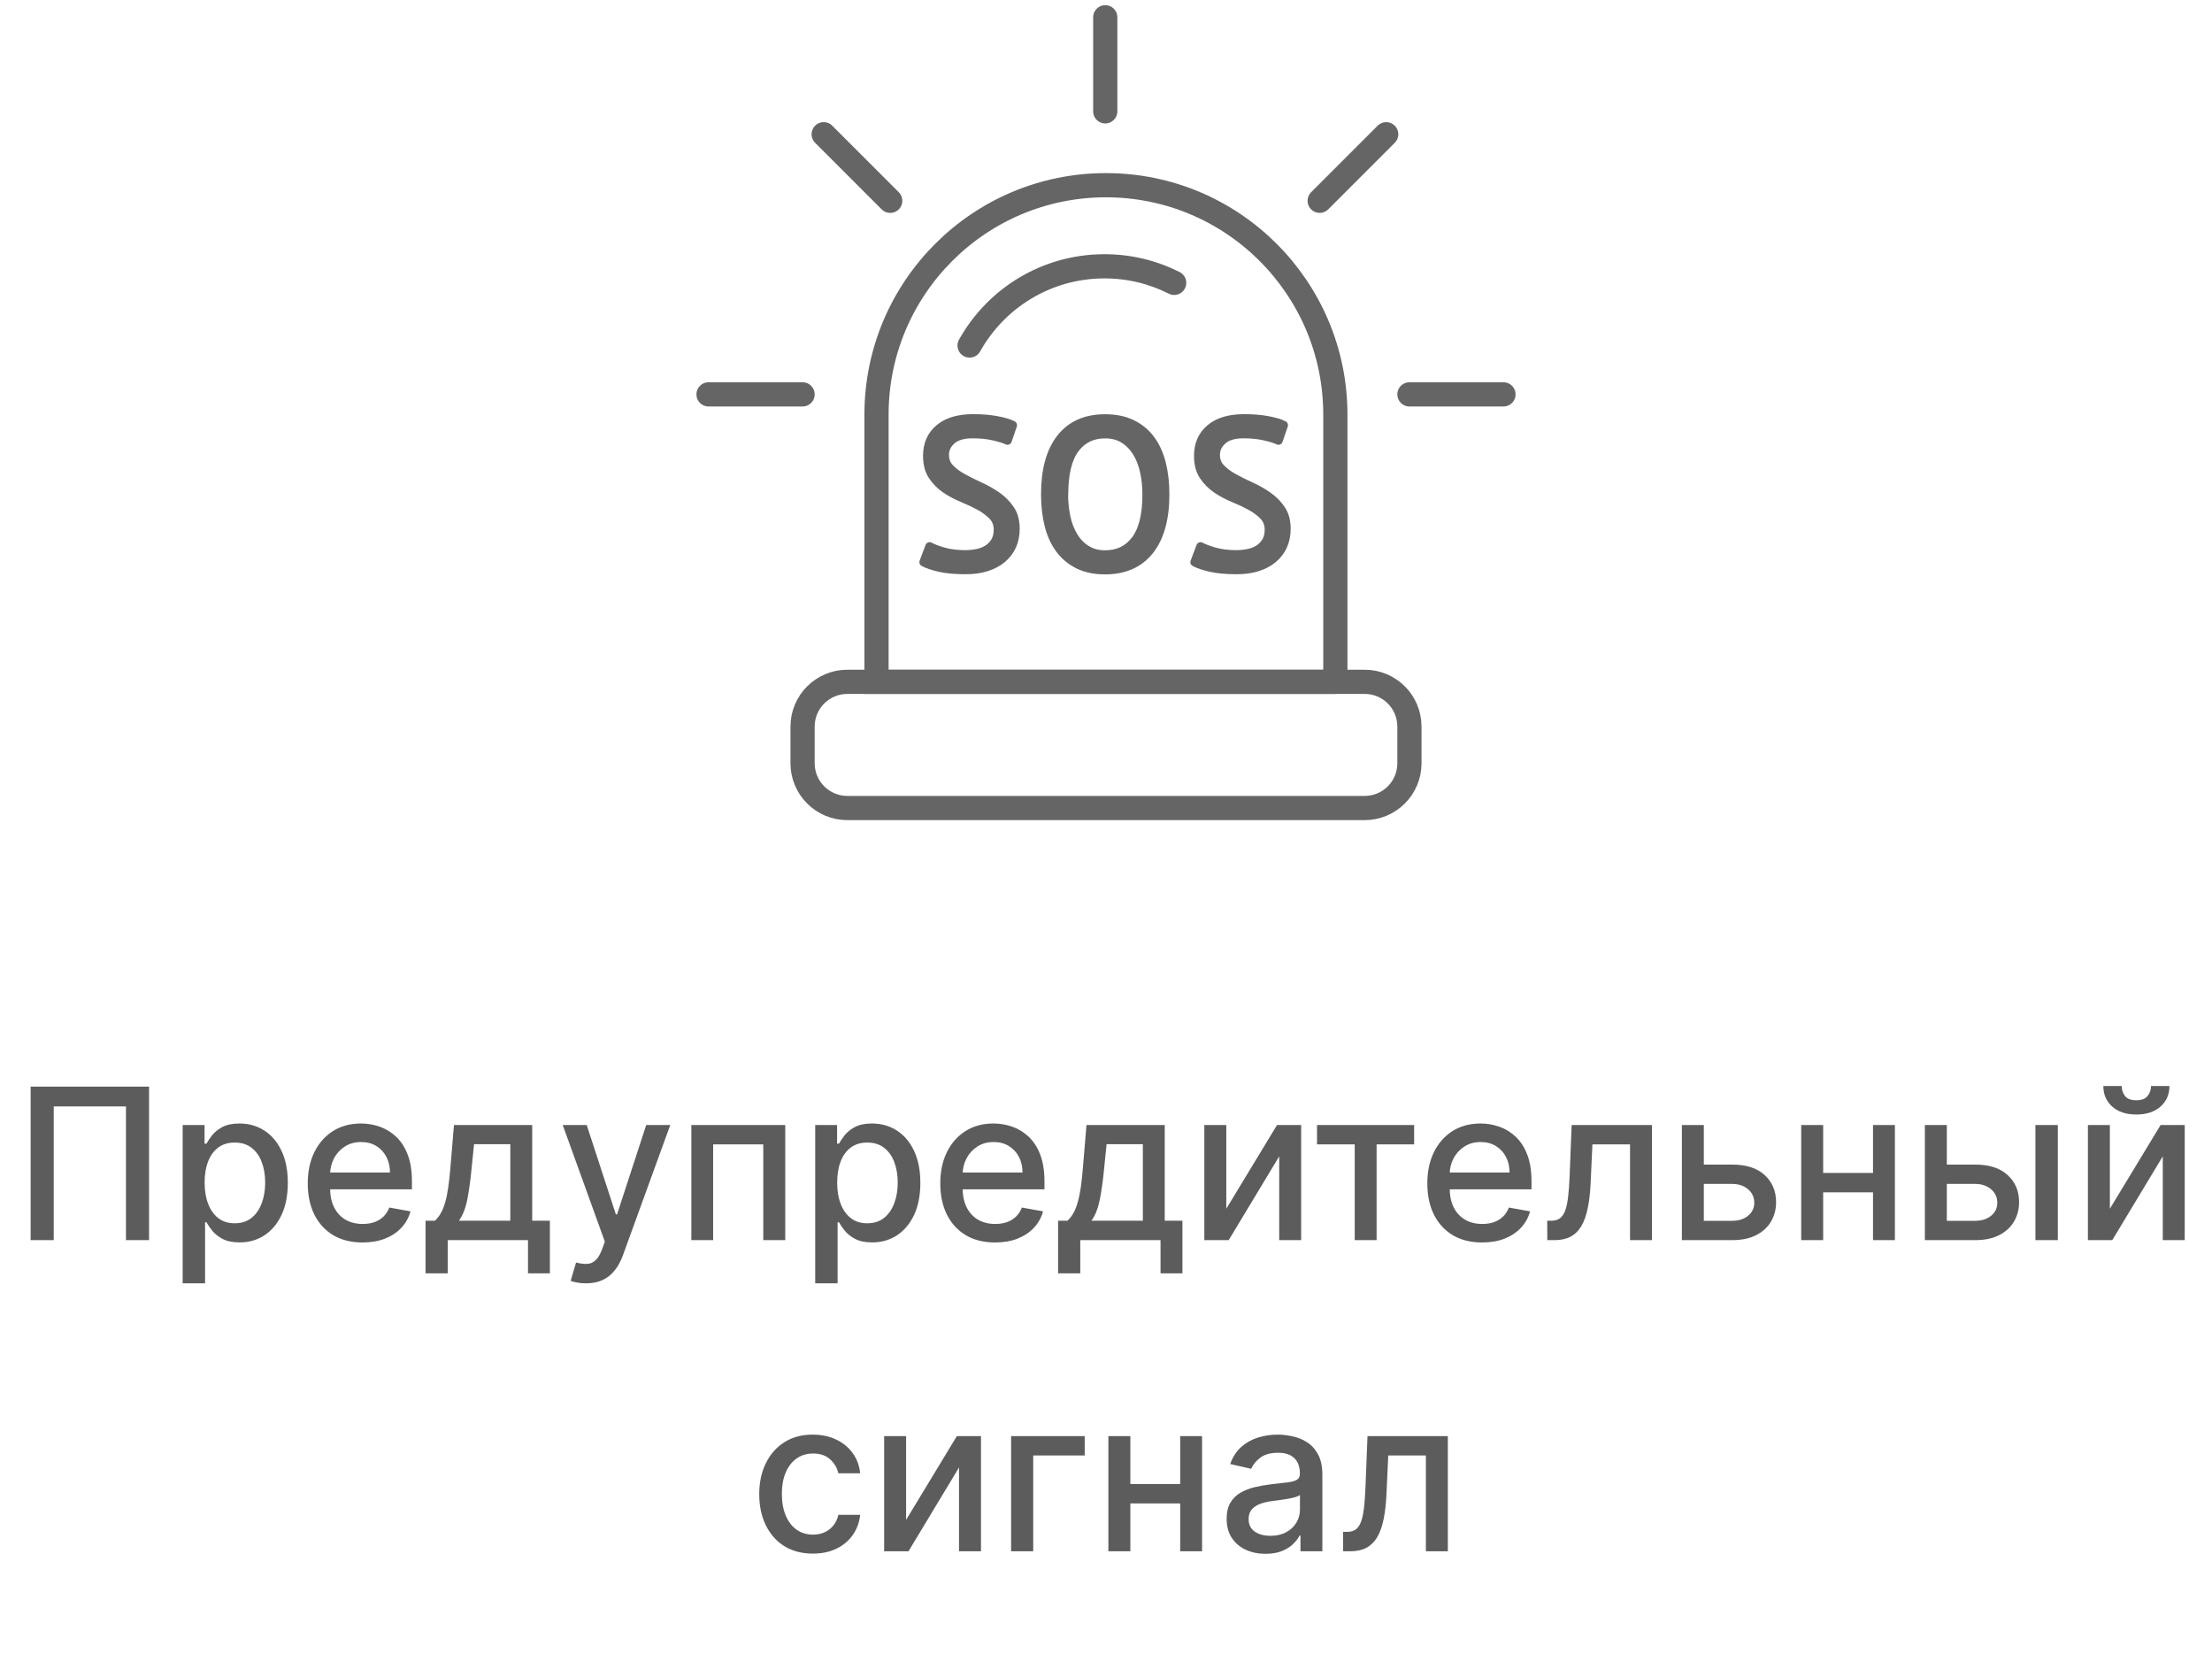 <?xml version="1.0" encoding="UTF-8"?> <svg xmlns="http://www.w3.org/2000/svg" width="128" height="97" viewBox="0 0 128 97" fill="none"><path d="M57.755 30.681C57.755 30.34 57.656 30.064 57.453 29.852C57.25 29.636 56.999 29.451 56.697 29.282C56.395 29.119 56.067 28.963 55.709 28.816C55.355 28.67 55.027 28.497 54.721 28.29C54.418 28.083 54.164 27.828 53.965 27.526C53.762 27.224 53.663 26.84 53.663 26.369C53.663 25.709 53.892 25.182 54.354 24.794C54.816 24.405 55.467 24.211 56.313 24.211C56.805 24.211 57.254 24.246 57.656 24.319C58.057 24.392 58.372 24.483 58.601 24.6L58.299 25.484C58.113 25.394 57.841 25.312 57.483 25.23C57.125 25.148 56.719 25.109 56.266 25.109C55.735 25.109 55.334 25.23 55.066 25.467C54.798 25.704 54.664 25.985 54.664 26.309C54.664 26.633 54.764 26.887 54.967 27.094C55.169 27.306 55.42 27.491 55.722 27.655C56.024 27.819 56.352 27.983 56.71 28.147C57.064 28.307 57.397 28.497 57.699 28.709C58.001 28.924 58.255 29.179 58.454 29.477C58.657 29.774 58.756 30.146 58.756 30.59C58.756 30.953 58.691 31.281 58.562 31.57C58.432 31.859 58.242 32.109 57.992 32.321C57.742 32.532 57.44 32.692 57.086 32.804C56.732 32.917 56.326 32.973 55.873 32.973C55.269 32.973 54.768 32.925 54.371 32.835C53.974 32.744 53.667 32.64 53.452 32.524L53.793 31.617C53.978 31.721 54.254 31.825 54.617 31.928C54.98 32.028 55.39 32.079 55.838 32.079C56.106 32.079 56.356 32.053 56.589 32.002C56.822 31.95 57.025 31.863 57.194 31.747C57.362 31.63 57.5 31.484 57.599 31.307C57.699 31.13 57.75 30.918 57.75 30.677L57.755 30.681Z" fill="#656565" stroke="#656565" stroke-width="0.5" stroke-linecap="round" stroke-linejoin="round"></path><path d="M60.491 28.596C60.491 27.185 60.789 26.102 61.389 25.346C61.984 24.591 62.839 24.216 63.944 24.216C64.539 24.216 65.057 24.319 65.493 24.531C65.929 24.742 66.292 25.036 66.577 25.42C66.861 25.804 67.073 26.261 67.211 26.801C67.349 27.336 67.418 27.936 67.418 28.601C67.418 30.012 67.116 31.095 66.516 31.851C65.916 32.606 65.057 32.981 63.944 32.981C63.352 32.981 62.843 32.878 62.412 32.666C61.98 32.455 61.622 32.161 61.333 31.777C61.048 31.393 60.832 30.936 60.698 30.396C60.56 29.861 60.491 29.261 60.491 28.596ZM61.557 28.596C61.557 29.062 61.605 29.507 61.695 29.93C61.786 30.349 61.932 30.72 62.127 31.039C62.321 31.359 62.567 31.613 62.873 31.803C63.175 31.993 63.534 32.088 63.944 32.088C64.695 32.088 65.282 31.803 65.713 31.233C66.141 30.664 66.356 29.788 66.356 28.601C66.356 28.139 66.309 27.699 66.218 27.276C66.123 26.853 65.981 26.482 65.782 26.162C65.584 25.843 65.334 25.588 65.031 25.398C64.729 25.208 64.367 25.113 63.948 25.113C63.206 25.113 62.623 25.398 62.2 25.968C61.777 26.538 61.566 27.414 61.566 28.601L61.557 28.596Z" fill="#656565" stroke="#656565" stroke-width="0.5" stroke-linecap="round" stroke-linejoin="round"></path><path d="M73.435 30.681C73.435 30.34 73.335 30.064 73.133 29.852C72.93 29.636 72.68 29.451 72.377 29.282C72.075 29.119 71.747 28.963 71.389 28.816C71.035 28.67 70.707 28.497 70.401 28.29C70.099 28.083 69.844 27.828 69.645 27.526C69.442 27.224 69.343 26.84 69.343 26.369C69.343 25.709 69.572 25.182 70.034 24.794C70.496 24.405 71.147 24.211 71.993 24.211C72.485 24.211 72.934 24.246 73.335 24.319C73.737 24.392 74.052 24.483 74.281 24.6L73.979 25.484C73.793 25.394 73.521 25.312 73.163 25.23C72.805 25.148 72.399 25.109 71.946 25.109C71.415 25.109 71.013 25.23 70.746 25.467C70.478 25.704 70.344 25.985 70.344 26.309C70.344 26.633 70.444 26.887 70.647 27.094C70.85 27.306 71.1 27.491 71.402 27.655C71.704 27.819 72.032 27.983 72.39 28.147C72.744 28.307 73.077 28.497 73.379 28.709C73.681 28.924 73.936 29.179 74.134 29.477C74.337 29.774 74.436 30.146 74.436 30.59C74.436 30.953 74.371 31.281 74.242 31.57C74.112 31.859 73.922 32.109 73.672 32.321C73.422 32.532 73.12 32.692 72.766 32.804C72.412 32.917 72.006 32.973 71.553 32.973C70.949 32.973 70.448 32.925 70.051 32.835C69.654 32.744 69.347 32.64 69.132 32.524L69.473 31.617C69.658 31.721 69.934 31.825 70.297 31.928C70.66 32.028 71.07 32.079 71.519 32.079C71.786 32.079 72.036 32.053 72.269 32.002C72.502 31.95 72.705 31.863 72.874 31.747C73.042 31.63 73.18 31.484 73.279 31.307C73.379 31.13 73.43 30.918 73.43 30.677L73.435 30.681Z" fill="#656565" stroke="#656565" stroke-width="0.5" stroke-linecap="round" stroke-linejoin="round"></path><path d="M77.276 39.447H50.72V23.991C50.72 16.659 56.663 10.715 63.996 10.715C71.329 10.715 77.272 16.659 77.272 23.991V39.447H77.276Z" stroke="#656565" stroke-width="1.4" stroke-miterlimit="10" stroke-linecap="round"></path><path d="M56.106 19.99C57.634 17.254 60.556 15.407 63.914 15.407C65.364 15.407 66.732 15.752 67.945 16.365" stroke="#656565" stroke-width="1.4" stroke-miterlimit="10" stroke-linecap="round"></path><path d="M78.968 39.447H49.032C47.602 39.447 46.442 40.606 46.442 42.036V44.16C46.442 45.59 47.602 46.749 49.032 46.749H78.968C80.398 46.749 81.558 45.59 81.558 44.16V42.036C81.558 40.606 80.398 39.447 78.968 39.447Z" stroke="#656565" stroke-width="1.4" stroke-linecap="round" stroke-linejoin="round"></path><path d="M63.957 6.442V1" stroke="#656565" stroke-width="1.4" stroke-miterlimit="10" stroke-linecap="round"></path><path d="M81.558 22.817H87" stroke="#656565" stroke-width="1.4" stroke-miterlimit="10" stroke-linecap="round"></path><path d="M41 22.817H46.442" stroke="#656565" stroke-width="1.4" stroke-miterlimit="10" stroke-linecap="round"></path><path d="M47.664 7.767L51.514 11.617" stroke="#656565" stroke-width="1.4" stroke-miterlimit="10" stroke-linecap="round"></path><path d="M80.215 7.767L76.365 11.617" stroke="#656565" stroke-width="1.4" stroke-miterlimit="10" stroke-linecap="round"></path><path d="M8.625 62.867V71.749H7.289V64.012H3.109V71.749H1.773V62.867H8.625ZM10.57 74.248V65.088H11.837V66.168H11.945C12.02 66.029 12.129 65.869 12.27 65.686C12.412 65.504 12.609 65.345 12.86 65.209C13.112 65.071 13.444 65.001 13.858 65.001C14.395 65.001 14.875 65.137 15.297 65.409C15.72 65.681 16.051 66.073 16.291 66.584C16.534 67.096 16.655 67.712 16.655 68.432C16.655 69.152 16.535 69.769 16.295 70.284C16.055 70.795 15.725 71.19 15.306 71.468C14.887 71.742 14.408 71.88 13.871 71.88C13.466 71.88 13.135 71.812 12.877 71.676C12.623 71.54 12.424 71.381 12.279 71.199C12.134 71.017 12.023 70.855 11.945 70.713H11.867V74.248H10.57ZM11.841 68.419C11.841 68.887 11.909 69.298 12.045 69.65C12.181 70.003 12.377 70.279 12.635 70.479C12.892 70.675 13.207 70.774 13.58 70.774C13.967 70.774 14.291 70.671 14.552 70.466C14.812 70.258 15.008 69.976 15.141 69.62C15.277 69.264 15.345 68.864 15.345 68.419C15.345 67.979 15.279 67.585 15.146 67.235C15.016 66.885 14.819 66.609 14.556 66.406C14.296 66.204 13.97 66.103 13.58 66.103C13.204 66.103 12.886 66.2 12.626 66.393C12.369 66.587 12.173 66.858 12.04 67.204C11.907 67.551 11.841 67.956 11.841 68.419ZM20.979 71.884C20.323 71.884 19.757 71.744 19.283 71.463C18.812 71.18 18.448 70.782 18.19 70.271C17.936 69.756 17.808 69.153 17.808 68.462C17.808 67.78 17.936 67.178 18.19 66.658C18.448 66.138 18.806 65.731 19.266 65.439C19.728 65.147 20.269 65.001 20.888 65.001C21.264 65.001 21.628 65.063 21.981 65.188C22.333 65.312 22.65 65.507 22.93 65.773C23.211 66.039 23.432 66.385 23.594 66.81C23.756 67.232 23.837 67.745 23.837 68.349V68.809H18.541V67.838H22.566C22.566 67.496 22.497 67.194 22.358 66.931C22.219 66.665 22.024 66.456 21.773 66.302C21.524 66.149 21.232 66.073 20.896 66.073C20.532 66.073 20.214 66.162 19.942 66.341C19.673 66.518 19.465 66.749 19.318 67.035C19.173 67.319 19.101 67.626 19.101 67.959V68.718C19.101 69.163 19.179 69.542 19.335 69.854C19.494 70.166 19.715 70.405 19.999 70.57C20.282 70.732 20.613 70.813 20.992 70.813C21.238 70.813 21.462 70.778 21.664 70.709C21.866 70.636 22.041 70.529 22.189 70.388C22.336 70.246 22.449 70.071 22.527 69.863L23.755 70.084C23.656 70.445 23.48 70.762 23.225 71.034C22.974 71.303 22.657 71.512 22.276 71.663C21.897 71.81 21.465 71.884 20.979 71.884ZM24.625 73.671V70.626H25.167C25.306 70.499 25.423 70.347 25.518 70.171C25.617 69.995 25.699 69.785 25.766 69.542C25.835 69.299 25.893 69.016 25.939 68.692C25.985 68.365 26.026 67.992 26.061 67.573L26.269 65.088H30.797V70.626H31.82V73.671H30.554V71.749H25.909V73.671H24.625ZM26.555 70.626H29.53V66.198H27.431L27.292 67.573C27.226 68.273 27.142 68.88 27.041 69.395C26.94 69.906 26.778 70.317 26.555 70.626ZM33.907 74.248C33.714 74.248 33.537 74.232 33.378 74.2C33.219 74.171 33.1 74.139 33.023 74.105L33.335 73.042C33.572 73.106 33.783 73.133 33.968 73.124C34.153 73.116 34.316 73.046 34.458 72.916C34.602 72.786 34.73 72.573 34.84 72.279L35 71.836L32.563 65.088H33.951L35.638 70.258H35.707L37.394 65.088H38.786L36.041 72.639C35.914 72.986 35.752 73.279 35.555 73.519C35.359 73.762 35.124 73.944 34.853 74.065C34.581 74.187 34.266 74.248 33.907 74.248ZM40.005 71.749V65.088H45.439V71.749H44.168V66.207H41.267V71.749H40.005ZM47.173 74.248V65.088H48.439V66.168H48.548C48.623 66.029 48.731 65.869 48.873 65.686C49.014 65.504 49.211 65.345 49.463 65.209C49.714 65.071 50.047 65.001 50.46 65.001C50.998 65.001 51.478 65.137 51.9 65.409C52.322 65.681 52.653 66.073 52.893 66.584C53.136 67.096 53.257 67.712 53.257 68.432C53.257 69.152 53.138 69.769 52.898 70.284C52.657 70.795 52.328 71.19 51.909 71.468C51.489 71.742 51.011 71.88 50.473 71.88C50.068 71.88 49.737 71.812 49.48 71.676C49.226 71.54 49.026 71.381 48.882 71.199C48.737 71.017 48.626 70.855 48.548 70.713H48.469V74.248H47.173ZM48.444 68.419C48.444 68.887 48.511 69.298 48.647 69.65C48.783 70.003 48.98 70.279 49.237 70.479C49.494 70.675 49.81 70.774 50.183 70.774C50.57 70.774 50.894 70.671 51.154 70.466C51.414 70.258 51.611 69.976 51.744 69.62C51.88 69.264 51.948 68.864 51.948 68.419C51.948 67.979 51.881 67.585 51.748 67.235C51.618 66.885 51.422 66.609 51.158 66.406C50.898 66.204 50.573 66.103 50.183 66.103C49.807 66.103 49.489 66.2 49.228 66.393C48.971 66.587 48.776 66.858 48.643 67.204C48.51 67.551 48.444 67.956 48.444 68.419ZM57.581 71.884C56.925 71.884 56.36 71.744 55.886 71.463C55.414 71.18 55.05 70.782 54.793 70.271C54.538 69.756 54.411 69.153 54.411 68.462C54.411 67.78 54.538 67.178 54.793 66.658C55.05 66.138 55.409 65.731 55.868 65.439C56.331 65.147 56.871 65.001 57.49 65.001C57.866 65.001 58.23 65.063 58.583 65.188C58.936 65.312 59.252 65.507 59.533 65.773C59.813 66.039 60.035 66.385 60.197 66.81C60.358 67.232 60.439 67.745 60.439 68.349V68.809H55.144V67.838H59.169C59.169 67.496 59.099 67.194 58.961 66.931C58.822 66.665 58.627 66.456 58.375 66.302C58.126 66.149 57.834 66.073 57.499 66.073C57.135 66.073 56.817 66.162 56.545 66.341C56.276 66.518 56.068 66.749 55.92 67.035C55.776 67.319 55.703 67.626 55.703 67.959V68.718C55.703 69.163 55.782 69.542 55.938 69.854C56.097 70.166 56.318 70.405 56.601 70.57C56.885 70.732 57.216 70.813 57.594 70.813C57.84 70.813 58.064 70.778 58.267 70.709C58.469 70.636 58.644 70.529 58.791 70.388C58.939 70.246 59.052 70.071 59.13 69.863L60.357 70.084C60.259 70.445 60.082 70.762 59.828 71.034C59.576 71.303 59.26 71.512 58.878 71.663C58.499 71.81 58.067 71.884 57.581 71.884ZM61.228 73.671V70.626H61.77C61.908 70.499 62.026 70.347 62.121 70.171C62.219 69.995 62.302 69.785 62.368 69.542C62.438 69.299 62.495 69.016 62.542 68.692C62.588 68.365 62.629 67.992 62.663 67.573L62.871 65.088H67.399V70.626H68.423V73.671H67.156V71.749H62.511V73.671H61.228ZM63.158 70.626H66.133V66.198H64.034L63.895 67.573C63.828 68.273 63.745 68.88 63.643 69.395C63.542 69.906 63.38 70.317 63.158 70.626ZM70.961 69.932L73.897 65.088H75.293V71.749H74.023V66.901L71.1 71.749H69.69V65.088H70.961V69.932ZM76.211 66.207V65.088H81.831V66.207H79.659V71.749H78.392V66.207H76.211ZM85.764 71.884C85.107 71.884 84.542 71.744 84.068 71.463C83.597 71.18 83.232 70.782 82.975 70.271C82.721 69.756 82.594 69.153 82.594 68.462C82.594 67.78 82.721 67.178 82.975 66.658C83.232 66.138 83.591 65.731 84.051 65.439C84.513 65.147 85.054 65.001 85.673 65.001C86.049 65.001 86.413 65.063 86.766 65.188C87.118 65.312 87.435 65.507 87.715 65.773C87.996 66.039 88.217 66.385 88.379 66.81C88.541 67.232 88.622 67.745 88.622 68.349V68.809H83.326V67.838H87.351C87.351 67.496 87.282 67.194 87.143 66.931C87.004 66.665 86.809 66.456 86.557 66.302C86.309 66.149 86.017 66.073 85.681 66.073C85.317 66.073 84.999 66.162 84.727 66.341C84.458 66.518 84.25 66.749 84.103 67.035C83.958 67.319 83.886 67.626 83.886 67.959V68.718C83.886 69.163 83.964 69.542 84.12 69.854C84.279 70.166 84.5 70.405 84.784 70.57C85.067 70.732 85.398 70.813 85.777 70.813C86.022 70.813 86.247 70.778 86.449 70.709C86.651 70.636 86.826 70.529 86.974 70.388C87.121 70.246 87.234 70.071 87.312 69.863L88.539 70.084C88.441 70.445 88.265 70.762 88.01 71.034C87.759 71.303 87.442 71.512 87.061 71.663C86.682 71.81 86.249 71.884 85.764 71.884ZM89.536 71.749L89.531 70.626H89.77C89.955 70.626 90.11 70.587 90.234 70.509C90.361 70.428 90.465 70.292 90.546 70.102C90.627 69.911 90.689 69.648 90.733 69.312C90.776 68.974 90.808 68.549 90.828 68.037L90.945 65.088H95.594V71.749H94.324V66.207H92.147L92.043 68.471C92.016 69.02 91.96 69.5 91.873 69.911C91.79 70.321 91.667 70.664 91.505 70.939C91.343 71.21 91.135 71.414 90.88 71.55C90.626 71.683 90.316 71.749 89.952 71.749H89.536ZM98.3 67.378H100.234C101.049 67.378 101.677 67.58 102.116 67.985C102.556 68.39 102.775 68.912 102.775 69.551C102.775 69.967 102.677 70.341 102.48 70.674C102.284 71.007 101.996 71.27 101.617 71.463C101.239 71.654 100.777 71.749 100.234 71.749H97.324V65.088H98.594V70.631H100.234C100.607 70.631 100.913 70.534 101.153 70.34C101.393 70.143 101.513 69.893 101.513 69.59C101.513 69.269 101.393 69.007 101.153 68.805C100.913 68.6 100.607 68.497 100.234 68.497H98.3V67.378ZM108.744 67.859V68.983H105.136V67.859H108.744ZM105.5 65.088V71.749H104.229V65.088H105.5ZM109.65 65.088V71.749H108.384V65.088H109.65ZM112.361 67.378H114.295C115.111 67.378 115.738 67.58 116.177 67.985C116.617 68.39 116.837 68.912 116.837 69.551C116.837 69.967 116.738 70.341 116.542 70.674C116.345 71.007 116.058 71.27 115.679 71.463C115.3 71.654 114.839 71.749 114.295 71.749H111.385V65.088H112.656V70.631H114.295C114.668 70.631 114.975 70.534 115.215 70.34C115.455 70.143 115.575 69.893 115.575 69.59C115.575 69.269 115.455 69.007 115.215 68.805C114.975 68.6 114.668 68.497 114.295 68.497H112.361V67.378ZM117.782 71.749V65.088H119.079V71.749H117.782ZM122.09 69.932L125.026 65.088H126.422V71.749H125.152V66.901L122.229 71.749H120.819V65.088H122.09V69.932ZM124.471 62.833H125.538C125.538 63.321 125.364 63.719 125.017 64.025C124.673 64.329 124.208 64.481 123.621 64.481C123.037 64.481 122.573 64.329 122.229 64.025C121.885 63.719 121.712 63.321 121.712 62.833H122.775C122.775 63.05 122.839 63.242 122.966 63.41C123.093 63.574 123.311 63.657 123.621 63.657C123.924 63.657 124.141 63.574 124.271 63.41C124.404 63.245 124.471 63.053 124.471 62.833ZM47.039 89.884C46.394 89.884 45.839 89.738 45.373 89.446C44.911 89.151 44.555 88.745 44.307 88.227C44.058 87.71 43.934 87.117 43.934 86.449C43.934 85.773 44.061 85.175 44.315 84.658C44.57 84.138 44.928 83.731 45.391 83.439C45.853 83.147 46.398 83.001 47.026 83.001C47.532 83.001 47.983 83.095 48.379 83.283C48.775 83.468 49.094 83.728 49.337 84.064C49.583 84.399 49.729 84.791 49.775 85.239H48.513C48.444 84.927 48.285 84.658 48.036 84.432C47.791 84.207 47.461 84.094 47.047 84.094C46.686 84.094 46.37 84.19 46.098 84.38C45.829 84.568 45.619 84.837 45.469 85.187C45.319 85.534 45.243 85.945 45.243 86.419C45.243 86.904 45.317 87.324 45.465 87.677C45.612 88.029 45.82 88.302 46.089 88.496C46.361 88.69 46.68 88.787 47.047 88.787C47.293 88.787 47.516 88.742 47.715 88.652C47.918 88.56 48.087 88.428 48.223 88.258C48.362 88.087 48.459 87.882 48.513 87.642H49.775C49.729 88.073 49.589 88.457 49.355 88.795C49.121 89.134 48.807 89.4 48.414 89.593C48.023 89.787 47.565 89.884 47.039 89.884ZM52.433 87.932L55.369 83.088H56.766V89.749H55.495V84.901L52.572 89.749H51.162V83.088H52.433V87.932ZM62.768 83.088V84.207H59.788V89.749H58.509V83.088H62.768ZM68.653 85.859V86.983H65.045V85.859H68.653ZM65.409 83.088V89.749H64.138V83.088H65.409ZM69.559 83.088V89.749H68.293V83.088H69.559ZM73.233 89.897C72.811 89.897 72.429 89.819 72.088 89.663C71.747 89.504 71.476 89.274 71.277 88.973C71.08 88.672 70.982 88.304 70.982 87.867C70.982 87.491 71.054 87.182 71.199 86.939C71.343 86.696 71.538 86.504 71.784 86.362C72.03 86.221 72.305 86.114 72.608 86.041C72.912 85.969 73.221 85.914 73.536 85.877C73.935 85.83 74.259 85.793 74.508 85.764C74.757 85.732 74.937 85.681 75.05 85.612C75.163 85.543 75.219 85.43 75.219 85.274V85.243C75.219 84.865 75.112 84.571 74.898 84.363C74.687 84.155 74.372 84.051 73.953 84.051C73.516 84.051 73.172 84.148 72.921 84.341C72.672 84.532 72.5 84.745 72.404 84.979L71.186 84.701C71.33 84.297 71.541 83.97 71.819 83.721C72.099 83.47 72.422 83.287 72.786 83.175C73.15 83.059 73.533 83.001 73.935 83.001C74.201 83.001 74.483 83.033 74.781 83.097C75.082 83.157 75.362 83.27 75.622 83.435C75.885 83.6 76.101 83.835 76.269 84.142C76.436 84.445 76.52 84.84 76.52 85.326V89.749H75.254V88.839H75.202C75.118 89.007 74.992 89.171 74.824 89.333C74.657 89.495 74.441 89.629 74.178 89.737C73.915 89.844 73.6 89.897 73.233 89.897ZM73.515 88.856C73.873 88.856 74.18 88.785 74.434 88.644C74.691 88.502 74.887 88.317 75.02 88.088C75.156 87.857 75.223 87.61 75.223 87.347V86.488C75.177 86.534 75.088 86.578 74.954 86.618C74.824 86.656 74.675 86.689 74.508 86.718C74.34 86.744 74.177 86.769 74.018 86.792C73.859 86.812 73.726 86.829 73.619 86.844C73.367 86.876 73.137 86.929 72.929 87.004C72.724 87.079 72.559 87.188 72.435 87.329C72.313 87.468 72.253 87.653 72.253 87.885C72.253 88.206 72.371 88.448 72.608 88.613C72.845 88.775 73.147 88.856 73.515 88.856ZM77.723 89.749L77.718 88.626H77.957C78.142 88.626 78.296 88.587 78.421 88.509C78.548 88.428 78.652 88.292 78.733 88.102C78.814 87.911 78.876 87.648 78.919 87.312C78.963 86.974 78.995 86.549 79.015 86.037L79.132 83.088H83.781V89.749H82.51V84.207H80.333L80.229 86.471C80.203 87.02 80.147 87.5 80.06 87.911C79.976 88.321 79.853 88.664 79.692 88.939C79.53 89.21 79.321 89.414 79.067 89.55C78.813 89.683 78.503 89.749 78.139 89.749H77.723Z" fill="#5C5C5C"></path></svg> 